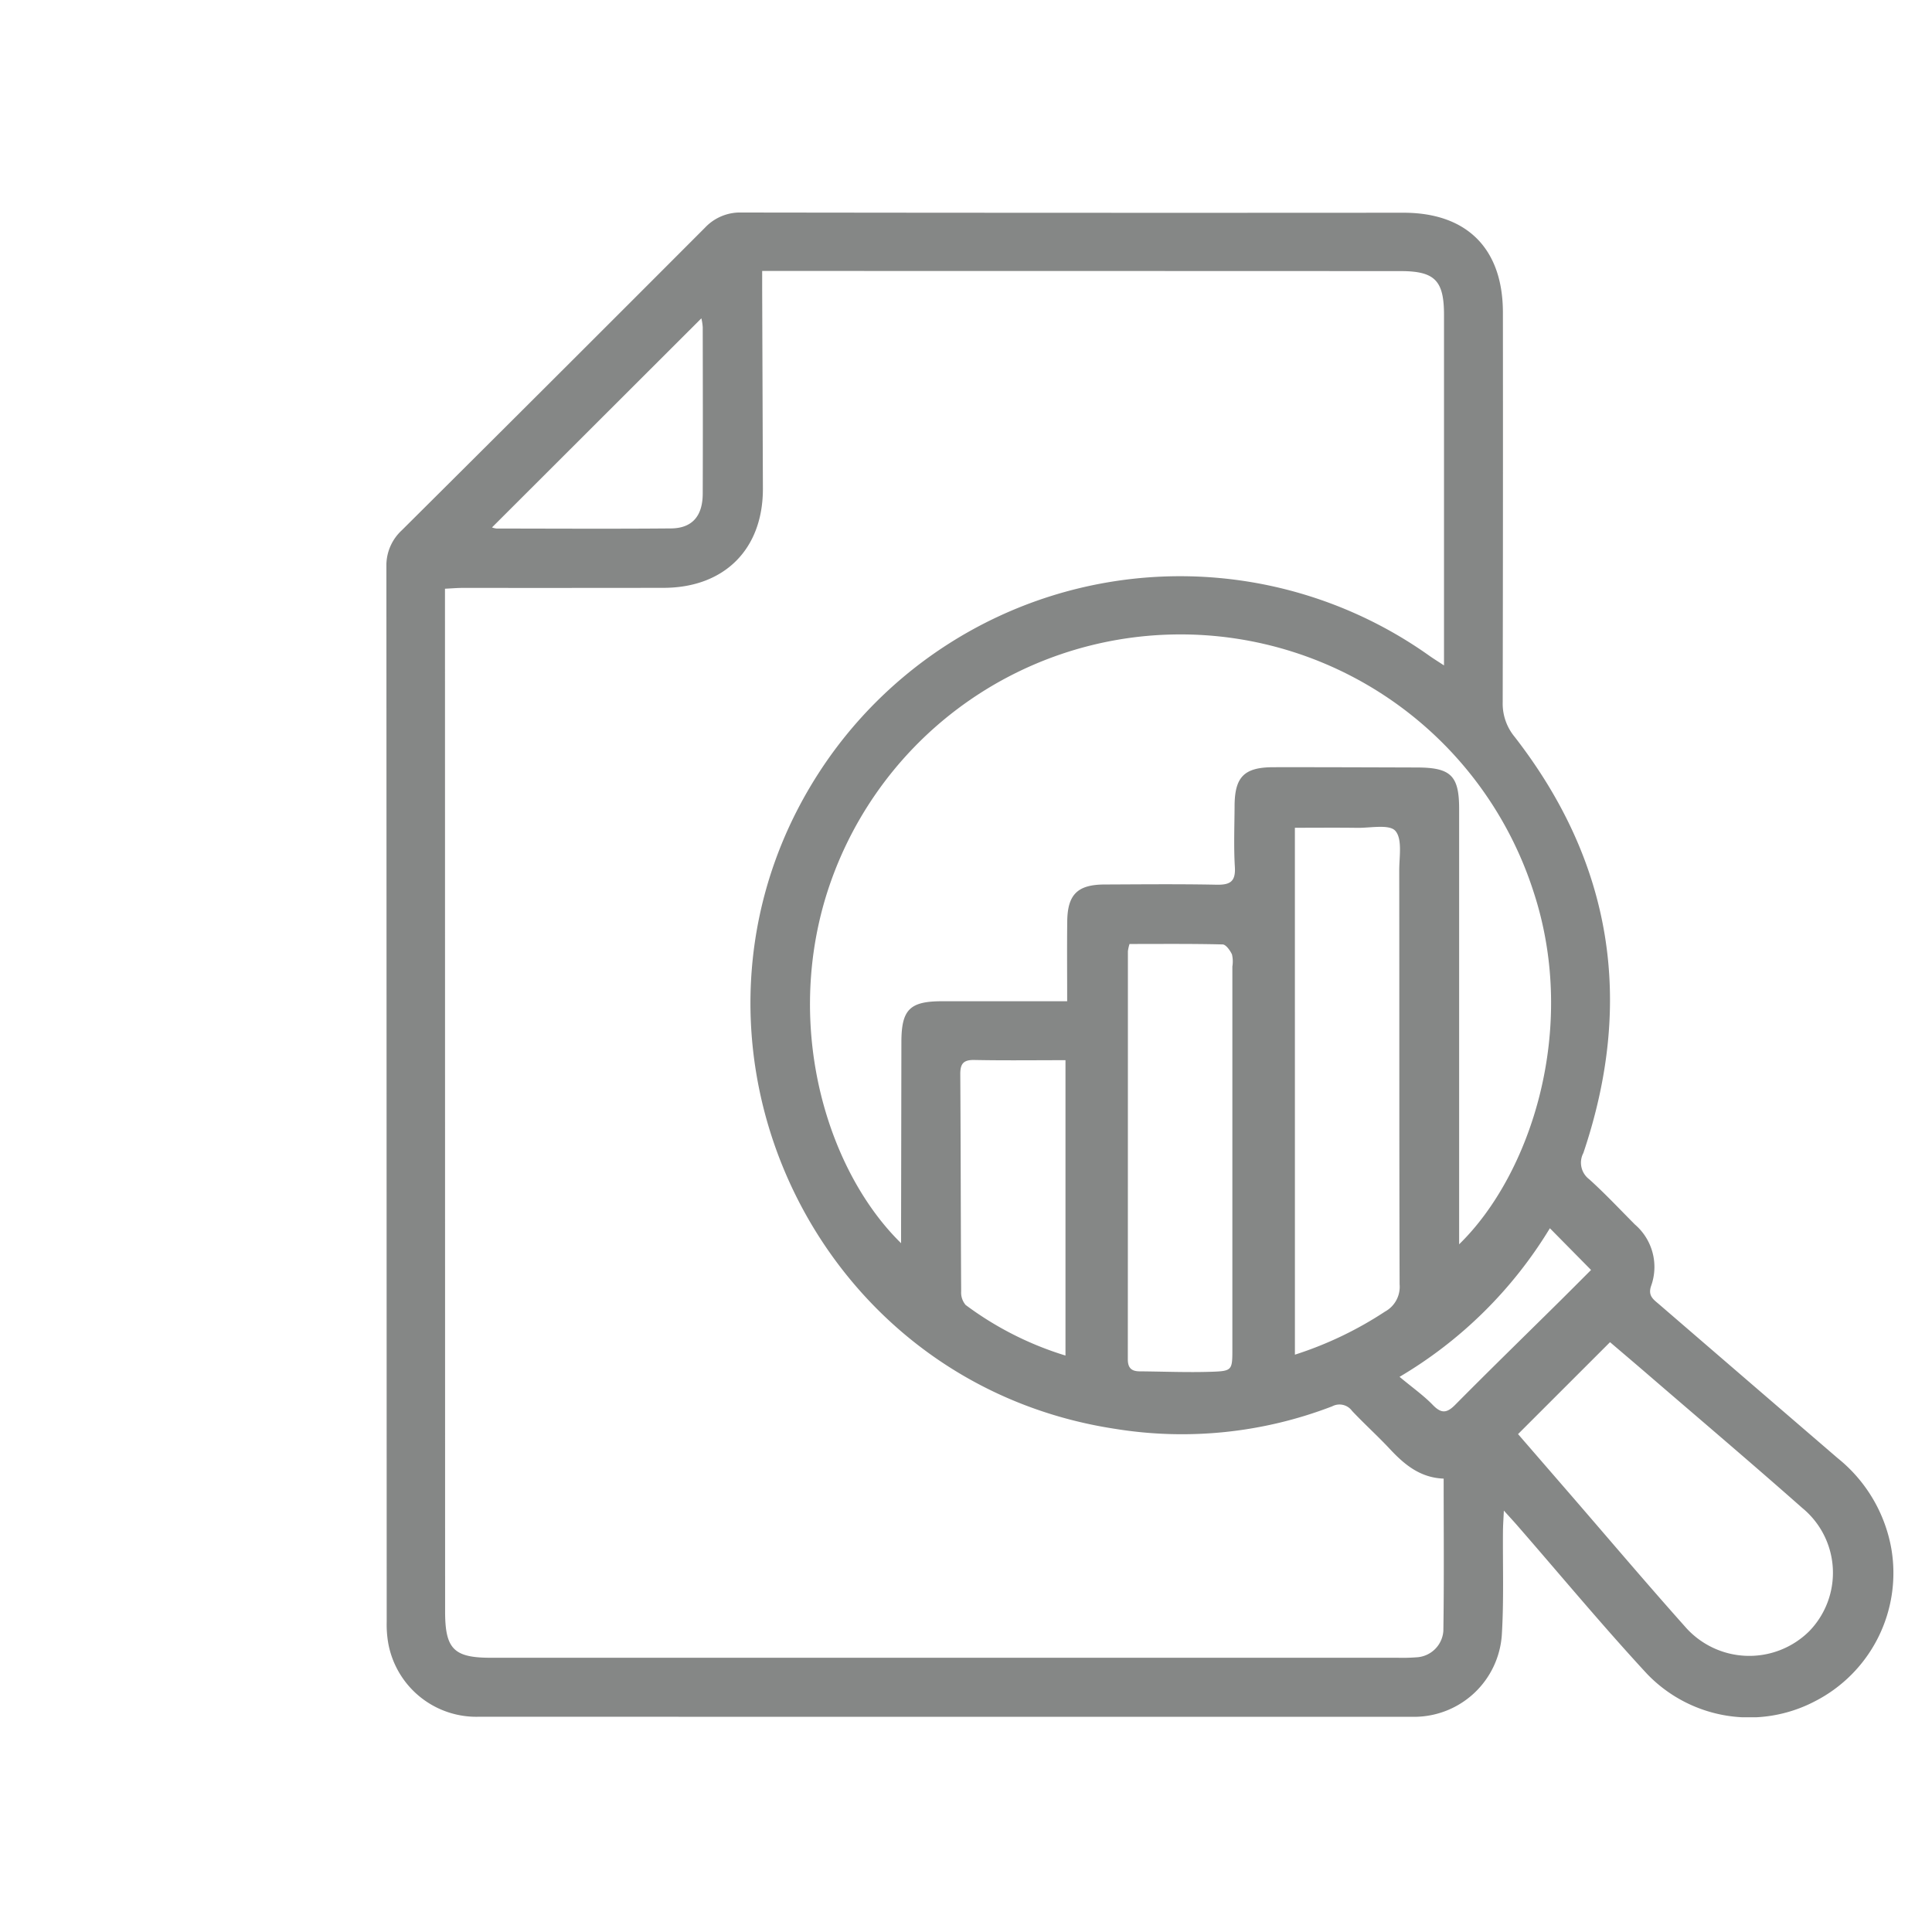 <svg xmlns="http://www.w3.org/2000/svg" xmlns:xlink="http://www.w3.org/1999/xlink" width="200" height="200" viewBox="0 0 200 200">
  <defs>
    <clipPath id="clip-path">
      <rect id="Rectángulo_639" data-name="Rectángulo 639" width="156.003" height="155.773" fill="none"/>
    </clipPath>
  </defs>
  <g id="icono_estadisticas" data-name="icono estadisticas" transform="translate(-18593 -4039)">
    <g id="Rectángulo_686" data-name="Rectángulo 686" transform="translate(18593 4039)" fill="#fff" stroke="#707070" stroke-width="1" opacity="0">
      <rect width="200" height="200" stroke="none"/>
      <rect x="0.5" y="0.5" width="199" height="199" fill="none"/>
    </g>
    <g id="Grupo_490" data-name="Grupo 490" transform="translate(18633 4061)">
      <g id="Grupo_340" data-name="Grupo 340" clip-path="url(#clip-path)">
        <path id="Trazado_504" data-name="Trazado 504" d="M115.678,134.375c-.044.982-.086,1.542-.091,2.1-.031,3.587.1,7.184-.118,10.759a9.1,9.1,0,0,1-9.022,8.49c-.106,0-.211,0-.317,0q-48.288,0-96.576-.006A9.267,9.267,0,0,1,.191,148.1a11.242,11.242,0,0,1-.16-2.2Q.02,91.282,0,36.67A4.943,4.943,0,0,1,1.589,32.9Q17.32,17.259,32.99,1.559A4.986,4.986,0,0,1,36.788,0q34.252.047,68.505.022c6.56,0,10.28,3.712,10.287,10.317q.02,20.183-.021,40.365a5.39,5.39,0,0,0,1.239,3.578c10.143,13.065,12.382,27.476,7.111,43.077a2.148,2.148,0,0,0,.606,2.718c1.645,1.484,3.164,3.108,4.728,4.681a5.791,5.791,0,0,1,1.686,6.342c-.37,1.049.245,1.426.83,1.93Q141,121,150.244,128.955a15.477,15.477,0,0,1,5.537,9.308,14.914,14.914,0,0,1-7.913,15.859,14.656,14.656,0,0,1-17.364-2.839c-4.624-5-8.976-10.244-13.449-15.38-.363-.417-.74-.822-1.377-1.528M38.9,6.05c0,.811,0,1.382,0,1.953q.038,10.289.075,20.577c.014,6.273-3.985,10.265-10.287,10.273q-10.388.015-20.777.006c-.56,0-1.119.05-1.847.085v2.175q.006,51.848.013,103.7c0,3.881.9,4.792,4.723,4.792q46.945,0,93.891,0a18.6,18.6,0,0,0,1.9-.044,2.942,2.942,0,0,0,2.825-2.733c.08-5.214.031-10.431.031-15.768-2.437-.09-4.066-1.456-5.578-3.075-1.262-1.35-2.64-2.591-3.906-3.936a1.608,1.608,0,0,0-2.052-.474,43.271,43.271,0,0,1-22.442,2.338c-32.395-4.91-48.505-42.166-29.914-69.1A44.541,44.541,0,0,1,107.946,45.87c.414.294.847.56,1.537,1.014V44.949q0-17.177,0-34.354c0-3.561-.953-4.53-4.5-4.531Q72.948,6.052,40.911,6.05H38.9m31.573,75.6c0-2.917-.025-5.6.007-8.278.033-2.781,1.072-3.8,3.867-3.809,3.859-.016,7.72-.056,11.578.022,1.4.028,2-.307,1.908-1.832-.127-2.1-.04-4.22-.029-6.331.015-3,.994-3.992,4-4,4.969-.008,9.939.014,14.908.028,3.479.01,4.336.853,4.337,4.28q0,21.531,0,43.063v2.016c7.4-7.208,12.36-22.263,7.718-36.447a38.392,38.392,0,0,0-73.351.718c-4.137,13.973.42,28.335,7.864,35.615,0-.639,0-1.154,0-1.669q.016-9.578.032-19.156c.005-3.355.861-4.22,4.2-4.222,4.221,0,8.443,0,12.964,0m23.573,36.587a38,38,0,0,0,9.325-4.458,2.927,2.927,0,0,0,1.513-2.828c-.044-14.285-.02-28.571-.038-42.856,0-1.4.336-3.238-.4-4.08-.616-.708-2.563-.3-3.922-.315-2.14-.031-4.281-.008-6.481-.008Zm23.1,8.225,5.545,6.4c3.9,4.509,7.759,9.062,11.728,13.513a8.816,8.816,0,0,0,12.85.508,8.677,8.677,0,0,0-.706-12.78c-5.3-4.684-10.7-9.26-16.056-13.879-1.3-1.122-2.614-2.233-3.841-3.281l-9.52,9.516M76.928,75.721a4.216,4.216,0,0,0-.168.752q0,21.124-.008,42.247c0,.9.39,1.235,1.223,1.241,2.476.019,4.955.126,7.428.044,2.172-.073,2.171-.165,2.171-2.394q0-19.779,0-39.558a3.2,3.2,0,0,0-.041-1.251c-.195-.419-.624-1.026-.965-1.034-3.166-.079-6.334-.047-9.64-.047m-6.63,42.6V87.75c-3.236,0-6.344.041-9.45-.021-1.136-.022-1.447.413-1.44,1.481.049,7.491.045,14.981.092,22.472a1.972,1.972,0,0,0,.463,1.408A33.819,33.819,0,0,0,70.3,118.326M10.931,32.6a2.105,2.105,0,0,0,.468.114c6.023.006,12.046.041,18.068-.012,2.182-.019,3.271-1.278,3.279-3.592.02-5.748.01-11.5,0-17.245a5.524,5.524,0,0,0-.14-.912L10.931,32.6m109.516,72.542a44.879,44.879,0,0,1-15.566,15.388c1.362,1.135,2.494,1.931,3.439,2.907.87.9,1.44.879,2.316-.006,3.565-3.6,7.2-7.14,10.8-10.7,1.109-1.1,2.207-2.2,3.269-3.265l-4.263-4.32" transform="translate(0 0)" fill="#858786"/>
      </g>
    </g>
  </g>
</svg>
